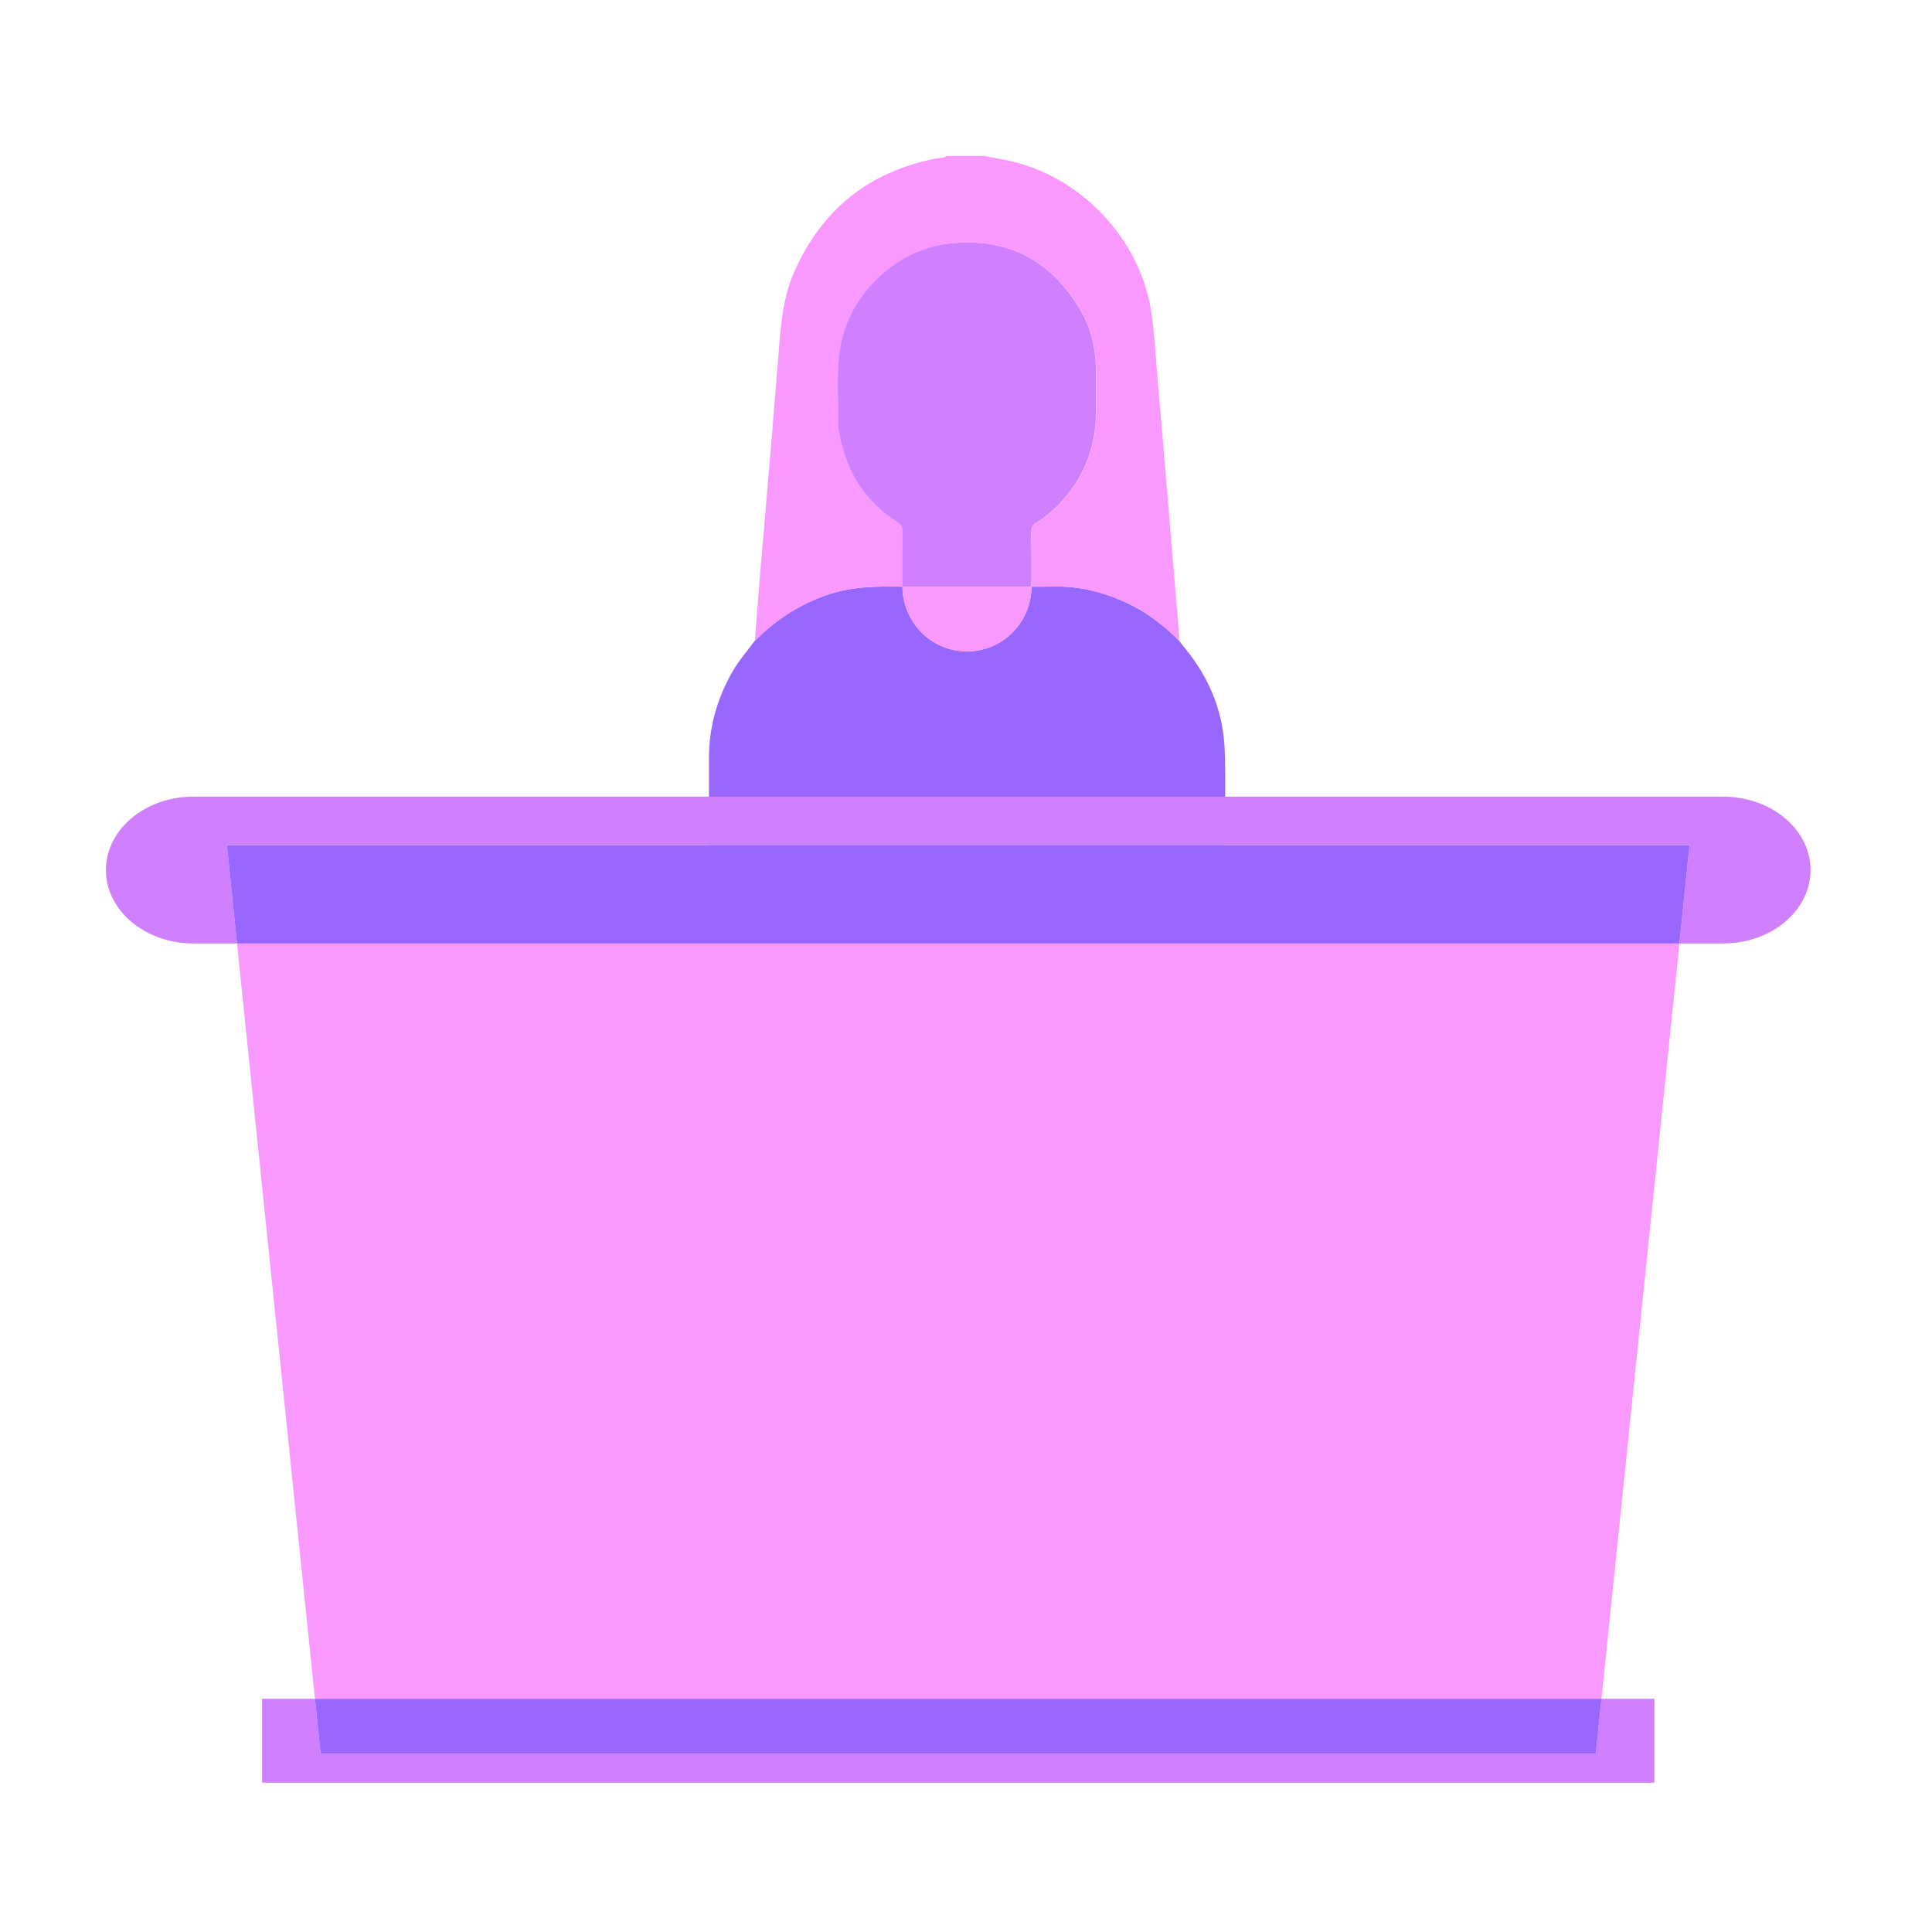 <?xml version="1.0" encoding="UTF-8"?>
<svg id="Layer_1" data-name="Layer 1" xmlns="http://www.w3.org/2000/svg" viewBox="0 0 500 500">
  <defs>
    <style>
      .cls-1 {
        fill: #9867ff;
      }

      .cls-1, .cls-2, .cls-3 {
        stroke-width: 0px;
      }

      .cls-2 {
        fill: #d080ff;
      }

      .cls-3 {
        fill: #f999ff;
      }
    </style>
  </defs>
  <path class="cls-1" d="M317.02,218.71h-133.53c0-7.59-.04-15.18-.01-22.76.03-7.81,2.1-15.08,5.94-21.87,1.69-2.99,3.92-5.57,5.96-8.3.3-.27.62-.52.91-.81,5.16-5.09,11.14-8.77,18.03-11.1,6.29-2.13,12.74-2.16,19.23-2.05.1,9.28,7.48,16.72,16.62,16.76,9.22.04,16.67-7.39,16.79-16.76,1.79,0,3.58.04,5.37-.02,7.39-.22,14.27,1.67,20.81,4.97,4.53,2.29,8.37,5.49,11.99,9,.53.69,1.03,1.39,1.58,2.05,6.39,7.77,9.97,16.67,10.26,26.73.23,8.04.05,16.1.05,24.15Z"/>
  <path class="cls-3" d="M195.38,165.78c.36-4.79.71-9.58,1.1-14.37.4-4.96.84-9.92,1.27-14.88.66-7.79,1.33-15.57,1.98-23.36.51-6.17,1-12.35,1.51-18.52.68-8.25.9-16.58,4.33-24.33,7.11-16.08,19.27-25.84,36.5-29.26,1-.2,2.08-.08,2.99-.69,3.25,0,6.49,0,9.74,0,1.86.36,3.72.7,5.58,1.07,18.99,3.78,34.71,20.23,37.57,39.3.91,6.08,1.16,12.23,1.71,18.34.69,7.73,1.33,15.47,1.99,23.21.5,5.95.98,11.9,1.48,17.85.67,8.03,1.35,16.05,2.02,24.08.04.52.01,1.04.02,1.56-3.62-3.51-7.47-6.72-11.99-9-6.54-3.3-13.42-5.19-20.81-4.97-1.79.05-3.58.01-5.37.02l-.02.02c0-4.76.03-9.52-.01-14.28,0-1.03.27-1.69,1.21-2.25,2.09-1.25,4-2.79,5.69-4.54,6.34-6.52,9.68-14.33,9.8-23.46.05-4.12.08-8.24-.01-12.36-.11-5.19-1.33-10.18-3.95-14.63-7.57-12.91-18.83-18.89-33.82-17.32-13.6,1.43-25.72,12.74-28.27,26.28-1.28,6.79-.55,13.65-.62,20.48-.01,1.14.24,2.3.47,3.44,1.91,9.38,6.74,16.8,14.85,21.96,1.02.65,1.33,1.42,1.32,2.57-.05,4.7-.02,9.4-.02,14.1l-.02-.02c-6.49-.12-12.94-.08-19.23,2.05-6.89,2.33-12.87,6.02-18.03,11.1-.29.28-.6.54-.91.81Z"/>
  <path class="cls-3" d="M266.96,151.82c-.12,9.37-7.57,16.81-16.79,16.76-9.14-.04-16.52-7.48-16.62-16.76,0,0,.02.02.02.02,11.12,0,22.25,0,33.37,0l.02-.02Z"/>
  <path class="cls-2" d="M266.94,151.83c-11.12,0-22.25,0-33.37,0,0-4.7-.03-9.4.02-14.1.01-1.16-.29-1.92-1.32-2.57-8.11-5.17-12.94-12.58-14.85-21.96-.23-1.13-.49-2.29-.47-3.44.08-6.83-.66-13.69.62-20.48,2.56-13.54,14.67-24.86,28.27-26.28,15-1.57,26.25,4.41,33.82,17.32,2.61,4.45,3.84,9.44,3.95,14.63.09,4.12.06,8.24.01,12.36-.12,9.13-3.46,16.94-9.8,23.46-1.7,1.74-3.6,3.29-5.69,4.54-.94.56-1.21,1.22-1.21,2.25.04,4.76.02,9.52.01,14.28Z"/>
  <polygon class="cls-3" points="81.51 439.64 414.46 439.64 434.63 244.18 61.34 244.18 81.51 439.64"/>
  <polygon class="cls-2" points="82.98 453.9 81.51 439.64 67.82 439.64 67.82 461.36 428.15 461.36 428.15 439.64 414.46 439.64 412.99 453.9 82.98 453.9"/>
  <polygon class="cls-1" points="82.98 453.9 412.99 453.9 414.46 439.64 81.51 439.64 82.98 453.9"/>
  <path class="cls-2" d="M445.92,206.17H50.06c-12.51,0-22.65,8.51-22.65,19s10.14,19,22.65,19h11.29l-2.63-25.45h378.54l-2.63,25.45h11.29c12.51,0,22.65-8.51,22.65-19s-10.14-19-22.65-19Z"/>
  <polygon class="cls-1" points="58.72 218.73 61.34 244.18 434.63 244.18 437.25 218.73 58.72 218.73"/>
</svg>